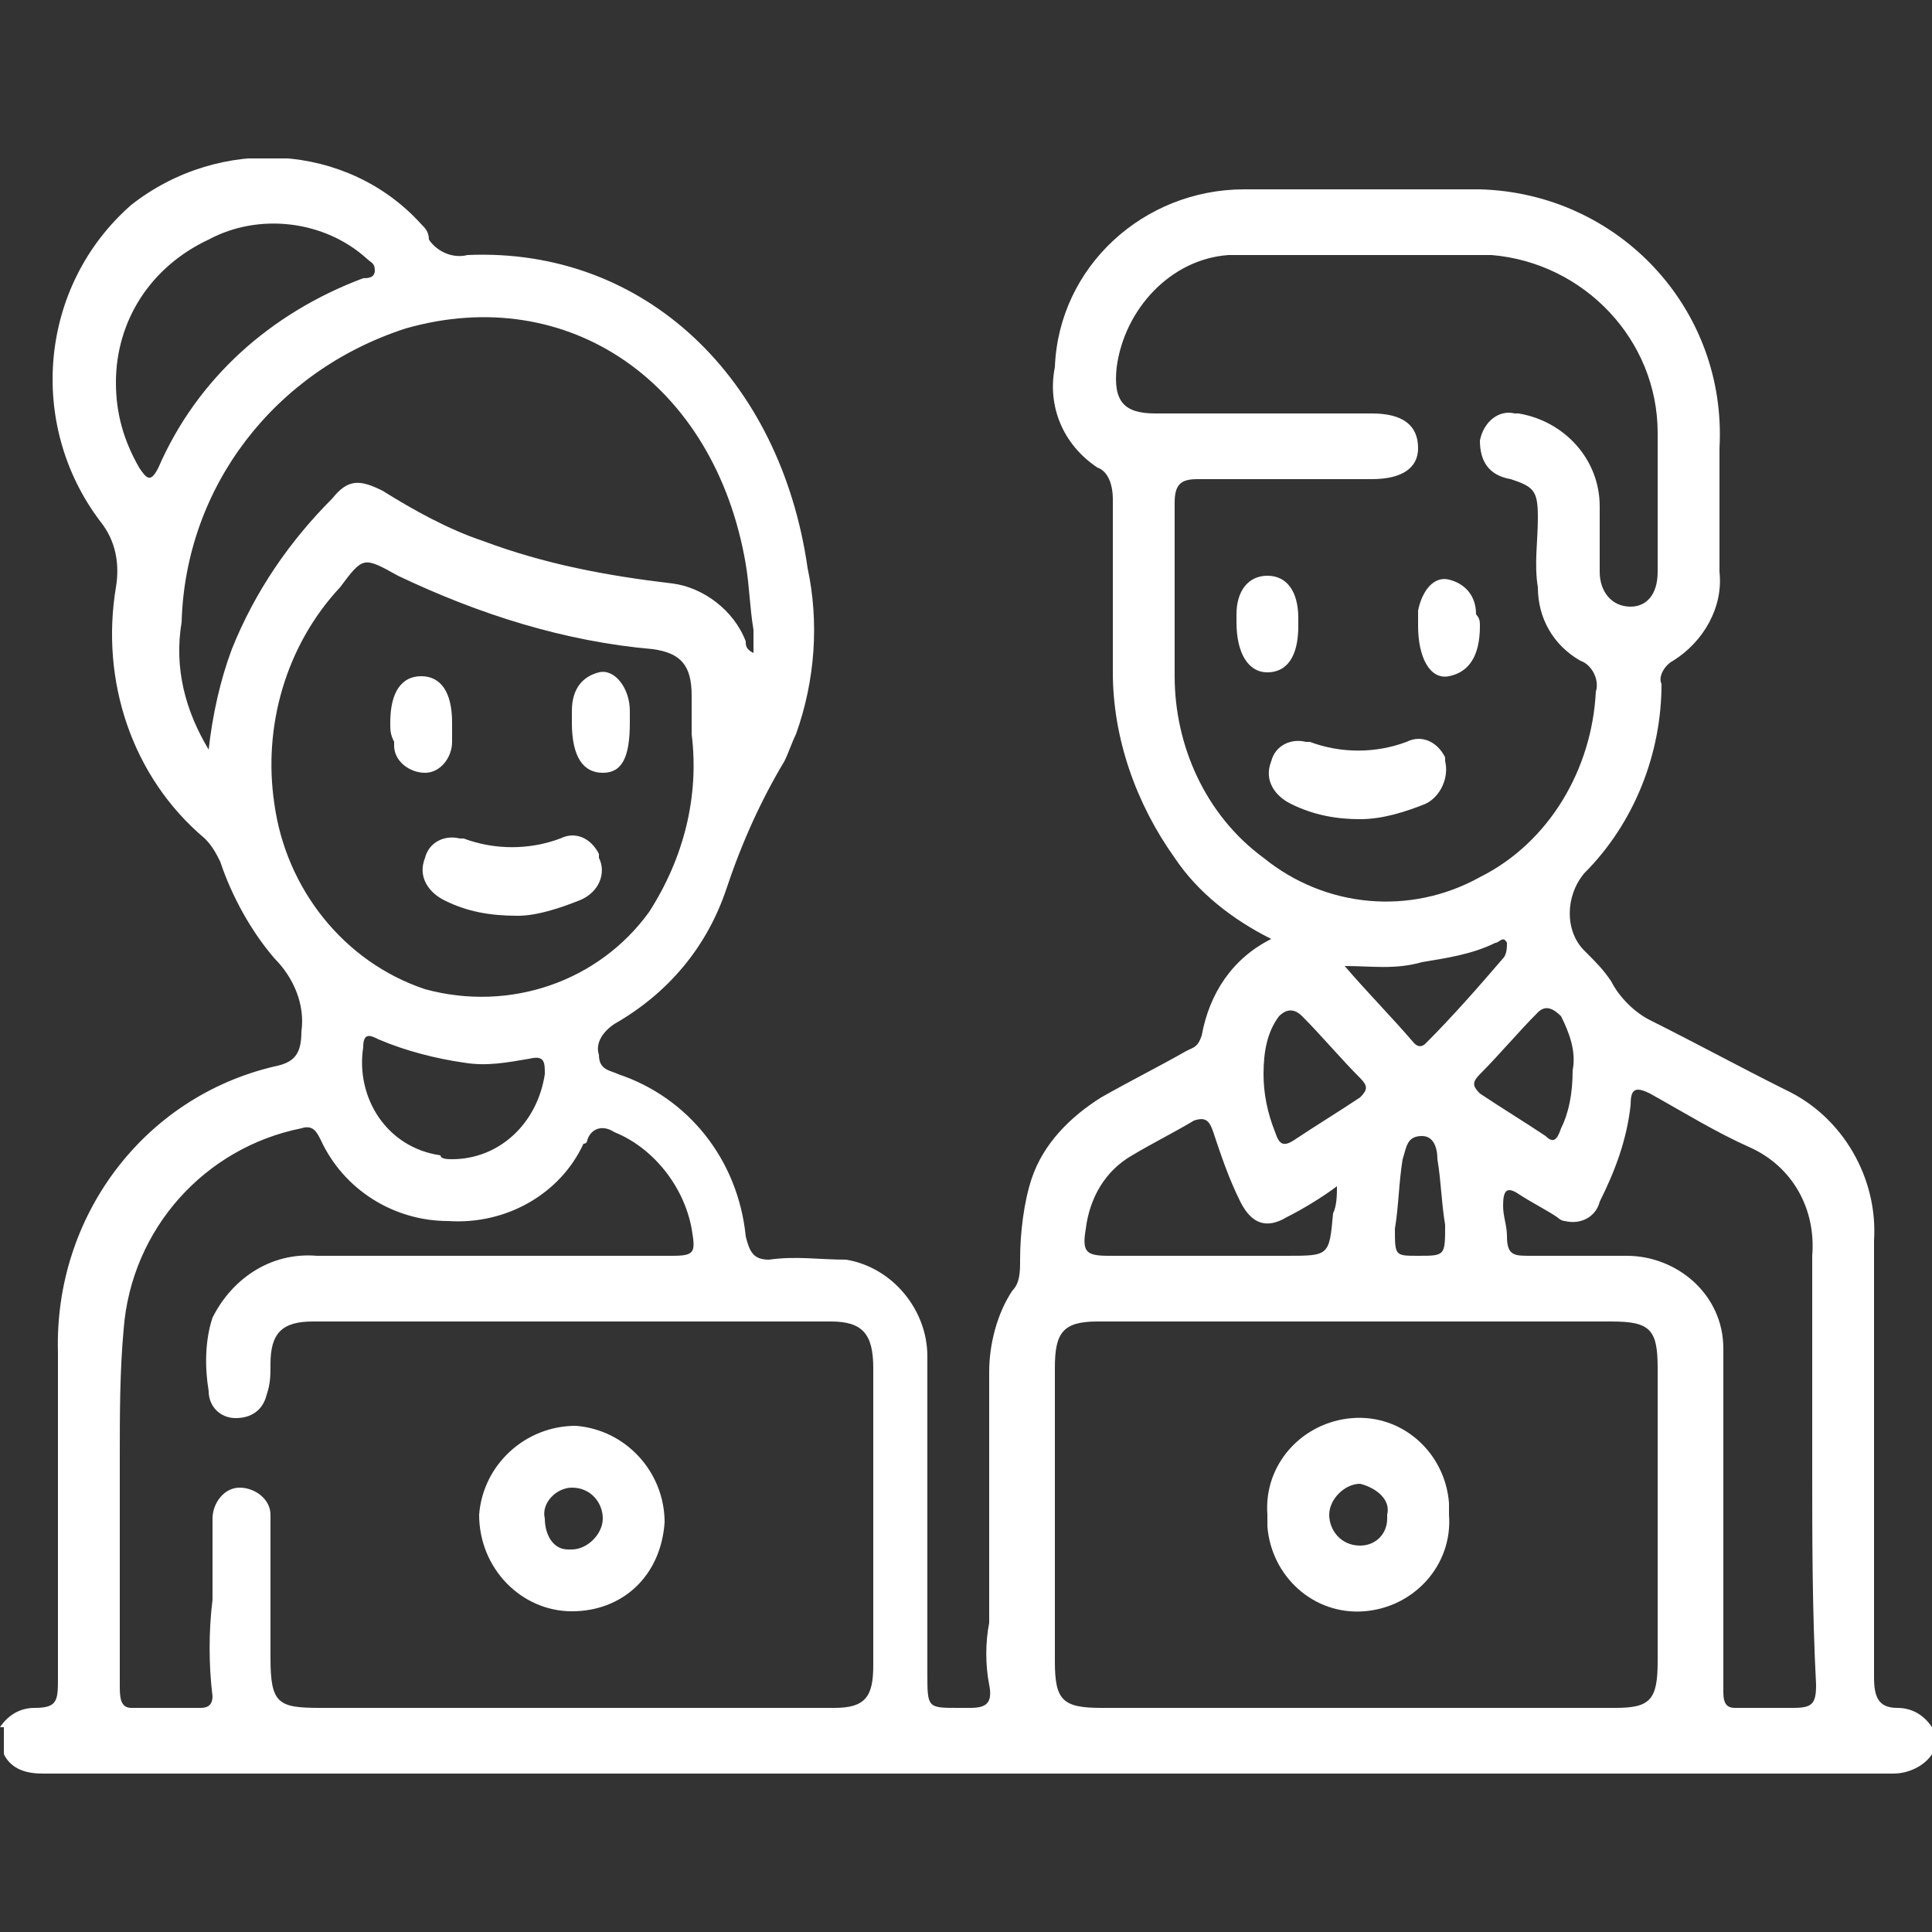 <?xml version="1.0" encoding="utf-8"?>
<!-- Generator: Adobe Illustrator 26.3.1, SVG Export Plug-In . SVG Version: 6.00 Build 0)  -->
<svg version="1.1" id="Group_1780" xmlns="http://www.w3.org/2000/svg" xmlns:xlink="http://www.w3.org/1999/xlink" x="0px" y="0px"
	 viewBox="0 0 50 50" style="enable-background:new 0 0 50 50;" xml:space="preserve">
<rect x="0" y="0" width="50" height="50" fill="#333333" stroke="none"/>
<style type="text/css">
	.st0{clip-path:url(#SVGID_00000025401919236392974940000015456174372727913899_);}
	.st1{fill:#FFFFFF;}
</style>
<g>
	<defs>
		<rect id="SVGID_1_" y="4.1" width="50" height="41.9"/>
	</defs>
	<clipPath id="SVGID_00000159430978379705706000000016455034954983048875_">
		<use xlink:href="#SVGID_1_"  style="overflow:visible;"/>
	</clipPath>
	<g id="Group_1780-2" style="clip-path:url(#SVGID_00000159430978379705706000000016455034954983048875_);">
		<path id="Path_8891" class="st1" d="M0,44.7c0.2-0.3,0.5-0.5,0.9-0.5c0.6,0,0.6-0.2,0.6-0.8c0-2.8,0-5.6,0-8.4
			c-0.1-3.5,2.2-6.6,5.6-7.4c0.5-0.1,0.7-0.3,0.7-0.9c0.1-0.7-0.2-1.4-0.7-1.9c-0.6-0.7-1.1-1.6-1.4-2.5c-0.1-0.2-0.2-0.4-0.4-0.6
			c-1.9-1.6-2.7-4.1-2.3-6.5c0.1-0.6,0-1.2-0.4-1.7c-1.9-2.5-1.6-6.1,0.8-8.2C5.7,3.5,9,3.7,10.9,5.8C11,5.9,11.1,6,11.1,6.2
			c0.2,0.3,0.6,0.5,1,0.4c4.6-0.2,8.1,3.2,8.8,8.1c0.3,1.4,0.2,2.9-0.3,4.3c-0.1,0.2-0.2,0.5-0.3,0.7c-0.6,1-1.1,2.1-1.5,3.3
			c-0.5,1.5-1.5,2.7-2.9,3.5c-0.3,0.2-0.5,0.5-0.4,0.8c0,0.4,0.3,0.4,0.5,0.5c1.8,0.6,3.1,2.2,3.3,4.2c0.1,0.4,0.2,0.6,0.6,0.6
			c0.7-0.1,1.3,0,2,0c1.2,0.2,2.1,1.3,2.1,2.5c0,2.7,0,5.5,0,8.2c0,0.9,0,0.9,0.8,0.9c0.1,0,0.2,0,0.3,0c0.4,0,0.6-0.1,0.5-0.6
			c-0.1-0.5-0.1-1.1,0-1.6c0-2.2,0-4.3,0-6.5c0-0.7,0.2-1.5,0.6-2.1c0.2-0.2,0.2-0.5,0.2-0.8c0-0.7,0.1-1.5,0.3-2.1
			c0.3-0.9,1-1.6,1.8-2.1c0.7-0.4,1.5-0.8,2.2-1.2c0.2-0.1,0.3-0.1,0.4-0.4c0.2-1.1,0.8-2,1.8-2.5c-1-0.5-1.9-1.2-2.5-2.1
			c-1-1.4-1.6-3.1-1.6-4.8c0-1.5,0-3,0-4.5c0-0.3-0.1-0.7-0.4-0.8c-0.9-0.6-1.3-1.6-1.1-2.6c0.1-2.6,2.3-4.6,4.9-4.6c2,0,4,0,6.1,0
			c3.6,0.1,6.4,3.1,6.2,6.7c0,1.1,0,2.2,0,3.2c0.1,0.9-0.4,1.8-1.2,2.3c-0.2,0.1-0.4,0.4-0.3,0.6c0,1.8-0.7,3.6-2,4.9
			c-0.5,0.6-0.5,1.5,0,2c0,0,0,0,0.1,0.1c0.2,0.2,0.4,0.4,0.6,0.7c0.2,0.4,0.6,0.8,1,1c1.2,0.6,2.3,1.2,3.5,1.8
			c1.5,0.7,2.4,2.3,2.3,3.9c0,3.8,0,7.5,0,11.3c0,0.5,0.1,0.8,0.6,0.8c0.4,0,0.7,0.2,0.9,0.5v0.7c-0.2,0.3-0.6,0.5-1,0.5
			c-16,0-32,0-47.9,0c-0.4,0-0.8-0.1-1-0.5V44.7z M14.8,44.2c2.3,0,4.5,0,6.8,0c0.8,0,1-0.3,1-1.1c0-2.6,0-5.1,0-7.7
			c0-0.9-0.3-1.2-1.1-1.2c-2.2,0-4.5,0-6.7,0c-2.2,0-4.5,0-6.7,0c-0.8,0-1.1,0.3-1.1,1.1c0,0.3,0,0.5-0.1,0.8
			c-0.1,0.4-0.4,0.6-0.8,0.6c-0.4,0-0.7-0.3-0.7-0.7c-0.1-0.6-0.1-1.3,0.1-1.9C6,33.1,7,32.4,8.2,32.5c3.1,0,6.1,0,9.2,0
			c0.6,0,0.6-0.1,0.5-0.7c-0.2-1.1-1-2.1-2-2.5c-0.3-0.2-0.6-0.1-0.7,0.2c0,0,0,0.1-0.1,0.1c-0.6,1.3-2,2.1-3.5,2
			c-1.4,0-2.7-0.8-3.3-2.1c-0.1-0.2-0.2-0.4-0.5-0.3c-2.5,0.5-4.4,2.6-4.6,5.2c-0.1,1.1-0.1,2.2-0.1,3.3c0,2,0,3.9,0,5.9
			c0,0.3,0,0.6,0.3,0.6c0.6,0,1.2,0,1.8,0c0.2,0,0.3-0.1,0.3-0.3c-0.1-0.8-0.1-1.7,0-2.5c0-0.7,0-1.4,0-2.1c0-0.4,0.3-0.8,0.7-0.8
			c0.4,0,0.8,0.3,0.8,0.7c0,0,0,0,0,0c0,0.2,0,0.4,0,0.7c0,1,0,2,0,3c0,1.2,0.2,1.3,1.3,1.3L14.8,44.2 M35.3,6.6L35.3,6.6l-3.3,0
			c-0.1,0-0.1,0-0.2,0c-1.5,0.1-2.7,1.4-2.9,2.9c-0.1,0.9,0.2,1.2,1,1.2c1.9,0,3.7,0,5.6,0c0.8,0,1.2,0.3,1.2,0.9
			c0,0.5-0.4,0.8-1.2,0.8c-1.5,0-3,0-4.5,0c-0.4,0-0.6,0.1-0.6,0.6c0,1.5,0,3,0,4.5c0,1.8,0.8,3.6,2.3,4.7c1.6,1.3,3.8,1.5,5.6,0.5
			c1.8-0.9,2.9-2.8,3-4.8c0.1-0.3-0.1-0.7-0.4-0.8c-0.7-0.4-1.1-1.1-1.1-1.9c-0.1-0.6,0-1.2,0-1.8c0-0.7-0.1-0.8-0.7-1
			c-0.6-0.1-0.8-0.5-0.8-1c0.1-0.5,0.5-0.8,0.9-0.7c0,0,0.1,0,0.1,0c1.2,0.2,2.1,1.2,2.1,2.4c0,0.6,0,1.1,0,1.7
			c0,0.5,0.3,0.9,0.8,0.9c0,0,0,0,0,0c0.4,0,0.7-0.3,0.7-0.9c0-1.2,0-2.4,0-3.6c0-2.4-1.9-4.4-4.3-4.6C37.5,6.6,36.4,6.6,35.3,6.6
			 M35.2,44.2c2.2,0,4.4,0,6.6,0c0.9,0,1.1-0.2,1.1-1.2c0-2.5,0-5,0-7.6c0-1-0.2-1.2-1.2-1.2c-4.4,0-8.9,0-13.3,0
			c-0.9,0-1.1,0.3-1.1,1.2c0,2.5,0,5,0,7.6c0,1,0.2,1.2,1.2,1.2C30.7,44.2,33,44.2,35.2,44.2 M17.9,19c0-0.3,0-0.7,0-1
			c0-0.8-0.3-1.1-1-1.2c-2.3-0.2-4.5-0.9-6.6-1.9c-0.9-0.5-0.9-0.5-1.5,0.3c-1.4,1.5-2,3.6-1.7,5.6c0.3,2.2,1.8,4.1,3.9,4.8
			c2.2,0.6,4.5-0.2,5.8-2C17.7,22.2,18.1,20.6,17.9,19 M5.4,19.4c0.1-0.9,0.3-1.8,0.6-2.6c0.6-1.5,1.5-2.8,2.6-3.9
			c0.4-0.5,0.7-0.5,1.3-0.2c0.8,0.5,1.7,1,2.6,1.3c1.6,0.6,3.2,0.9,4.9,1.1c0.8,0.1,1.6,0.7,1.9,1.5c0,0.1,0,0.2,0.2,0.3
			c0-0.2,0-0.4,0-0.6c-0.1-0.6-0.1-1.1-0.2-1.7c-0.8-4.7-4.6-7.3-8.8-6.1c-3.4,1.1-5.7,4.1-5.8,7.6C4.5,17.3,4.8,18.4,5.4,19.4
			 M46.9,38c0-1.8,0-3.7,0-5.5c0.1-1.2-0.5-2.3-1.6-2.8c-0.9-0.4-1.7-0.9-2.6-1.4c-0.4-0.2-0.5-0.1-0.5,0.3
			c-0.1,0.9-0.4,1.7-0.8,2.5c-0.1,0.4-0.5,0.6-0.9,0.5c-0.1,0-0.2-0.1-0.2-0.1c-0.3-0.2-0.7-0.4-1-0.6s-0.4-0.1-0.4,0.3
			c0,0.3,0.1,0.5,0.1,0.8c0,0.5,0.2,0.5,0.6,0.5c0.8,0,1.7,0,2.5,0c1.3,0,2.5,1,2.5,2.4c0,3,0,5.9,0,8.9c0,0.3,0.1,0.4,0.3,0.4
			c0.5,0,1,0,1.5,0c0.5,0,0.6-0.1,0.6-0.6C46.9,41.7,46.9,39.8,46.9,38 M3,9.9c0,0.8,0.2,1.5,0.6,2.2c0.2,0.3,0.3,0.4,0.5,0
			c1-2.3,2.9-4,5.3-4.9c0.1,0,0.3,0,0.3-0.2c0-0.2-0.1-0.2-0.2-0.3c-1.1-1-2.8-1.2-4.1-0.5C3.9,6.9,3,8.3,3,9.9 M34.6,30.7
			c-0.4,0.3-0.9,0.6-1.3,0.8c-0.5,0.3-0.9,0.2-1.2-0.4c-0.3-0.6-0.5-1.2-0.7-1.8c-0.1-0.3-0.2-0.4-0.5-0.3c-0.5,0.3-1.1,0.6-1.6,0.9
			c-0.7,0.4-1.1,1.1-1.2,1.9c-0.1,0.6,0,0.7,0.6,0.7c1.5,0,3.1,0,4.6,0c1.1,0,1.1,0,1.2-1.1C34.6,31.2,34.6,30.9,34.6,30.7 M11.7,30
			c1.2,0,2.2-0.9,2.4-2.2c0-0.3,0-0.5-0.4-0.4c-0.6,0.1-1.1,0.2-1.7,0.1c-0.7-0.1-1.5-0.3-2.2-0.6c-0.2-0.1-0.4-0.2-0.4,0.2
			c-0.2,1.3,0.6,2.6,2,2.8C11.4,30,11.6,30,11.7,30 M32.7,27.8c0,0.5,0.1,1,0.3,1.5c0.1,0.3,0.2,0.4,0.5,0.2
			c0.6-0.4,1.1-0.7,1.7-1.1c0.2-0.2,0.2-0.3,0-0.5c-0.5-0.5-1-1.1-1.5-1.6c-0.2-0.2-0.4-0.2-0.6,0C32.8,26.7,32.7,27.2,32.7,27.8
			 M40.7,27.7c0.1-0.5-0.1-1-0.3-1.4c-0.2-0.2-0.4-0.3-0.6-0.1c-0.5,0.5-1,1.1-1.5,1.6c-0.2,0.2-0.2,0.3,0,0.5
			c0.6,0.4,1.1,0.7,1.7,1.1c0.2,0.2,0.3,0.1,0.4-0.2C40.6,28.8,40.7,28.3,40.7,27.7 M34.8,25c0.6,0.7,1.2,1.3,1.8,2
			c0.1,0.1,0.2,0.1,0.3,0c0.7-0.7,1.4-1.5,2-2.2c0.1-0.1,0.1-0.3,0.1-0.4c-0.1-0.2-0.2,0-0.3,0c-0.6,0.3-1.3,0.4-1.9,0.5
			C36.1,25.1,35.5,25,34.8,25 M36.7,32.5c0.7,0,0.7,0,0.7-0.8c-0.1-0.6-0.1-1.1-0.2-1.7c0-0.3-0.1-0.6-0.4-0.6
			c-0.4,0-0.4,0.3-0.5,0.6c-0.1,0.6-0.1,1.2-0.2,1.8C36.1,32.5,36.1,32.5,36.7,32.5"/>
		<path id="Path_8892" class="st1" d="M14.8,41.7c-1.3,0-2.4-1.1-2.4-2.5c0.1-1.3,1.2-2.3,2.5-2.3c1.3,0.1,2.3,1.2,2.3,2.5
			C17.1,40.8,16.1,41.7,14.8,41.7 M15.6,39.3c0-0.4-0.3-0.8-0.8-0.8c-0.4,0-0.8,0.4-0.7,0.8c0,0,0,0,0,0c0,0.4,0.2,0.8,0.6,0.8
			c0,0,0,0,0.1,0C15.2,40.1,15.6,39.7,15.6,39.3C15.6,39.3,15.6,39.3,15.6,39.3"/>
		<path id="Path_8893" class="st1" d="M35.2,21.2c-0.6,0-1.2-0.1-1.8-0.4c-0.4-0.2-0.7-0.6-0.5-1.1c0,0,0,0,0,0
			c0.1-0.4,0.5-0.6,0.9-0.5c0,0,0.1,0,0.1,0c0.8,0.3,1.7,0.3,2.5,0c0.4-0.2,0.8,0,1,0.4c0,0,0,0.1,0,0.1c0.1,0.4-0.1,0.9-0.5,1.1
			C36.4,21,35.8,21.2,35.2,21.2"/>
		<path id="Path_8894" class="st1" d="M33.6,16.2c0,0.8-0.3,1.2-0.8,1.2c-0.5,0-0.8-0.5-0.8-1.3c0-0.1,0-0.1,0-0.2
			c0-0.6,0.3-1,0.8-1s0.8,0.4,0.8,1.1C33.6,16.1,33.6,16.2,33.6,16.2"/>
		<path id="Path_8895" class="st1" d="M38.3,16.2c0,0.8-0.3,1.2-0.8,1.3s-0.8-0.5-0.8-1.3c0-0.1,0-0.2,0-0.4
			c0.1-0.5,0.4-0.9,0.8-0.8s0.7,0.4,0.7,0.9C38.3,16,38.3,16.1,38.3,16.2"/>
		<path id="Path_8896" class="st1" d="M37.5,39.2c0.1,1.3-0.9,2.4-2.2,2.5c-1.3,0.1-2.4-0.9-2.5-2.2c0-0.1,0-0.2,0-0.3
			c-0.1-1.3,0.9-2.4,2.2-2.5c1.3-0.1,2.4,0.9,2.5,2.2C37.5,39,37.5,39.1,37.5,39.2 M35.2,38.4c-0.4,0-0.8,0.4-0.8,0.8
			c0,0.4,0.3,0.8,0.8,0.8c0,0,0,0,0,0c0.4,0,0.7-0.3,0.7-0.7c0,0,0,0,0-0.1C36,38.8,35.6,38.5,35.2,38.4
			C35.2,38.4,35.2,38.4,35.2,38.4"/>
		<path id="Path_8897" class="st1" d="M13.4,23.7c-0.7,0-1.3-0.1-1.9-0.4c-0.4-0.2-0.7-0.6-0.5-1.1c0.1-0.4,0.5-0.6,0.9-0.5
			c0,0,0.1,0,0.1,0c0.8,0.3,1.7,0.3,2.5,0c0.4-0.2,0.8,0,1,0.4c0,0,0,0,0,0.1c0.2,0.4,0,0.9-0.5,1.1C14.5,23.5,13.9,23.7,13.4,23.7"
			/>
		<path id="Path_8898" class="st1" d="M10.1,18.7c0-0.8,0.3-1.2,0.8-1.2c0.5,0,0.8,0.4,0.8,1.2c0,0.2,0,0.3,0,0.5
			c0,0.4-0.3,0.8-0.7,0.8c-0.4,0-0.8-0.3-0.8-0.7c0,0,0,0,0-0.1C10.1,19,10.1,18.9,10.1,18.7"/>
		<path id="Path_8899" class="st1" d="M16.3,18.7c0,0.9-0.2,1.3-0.7,1.3s-0.8-0.4-0.8-1.3c0-0.1,0-0.2,0-0.3c0-0.6,0.3-0.9,0.7-1
			s0.8,0.4,0.8,1C16.3,18.5,16.3,18.6,16.3,18.7"/>
	</g>
</g>
</svg>
